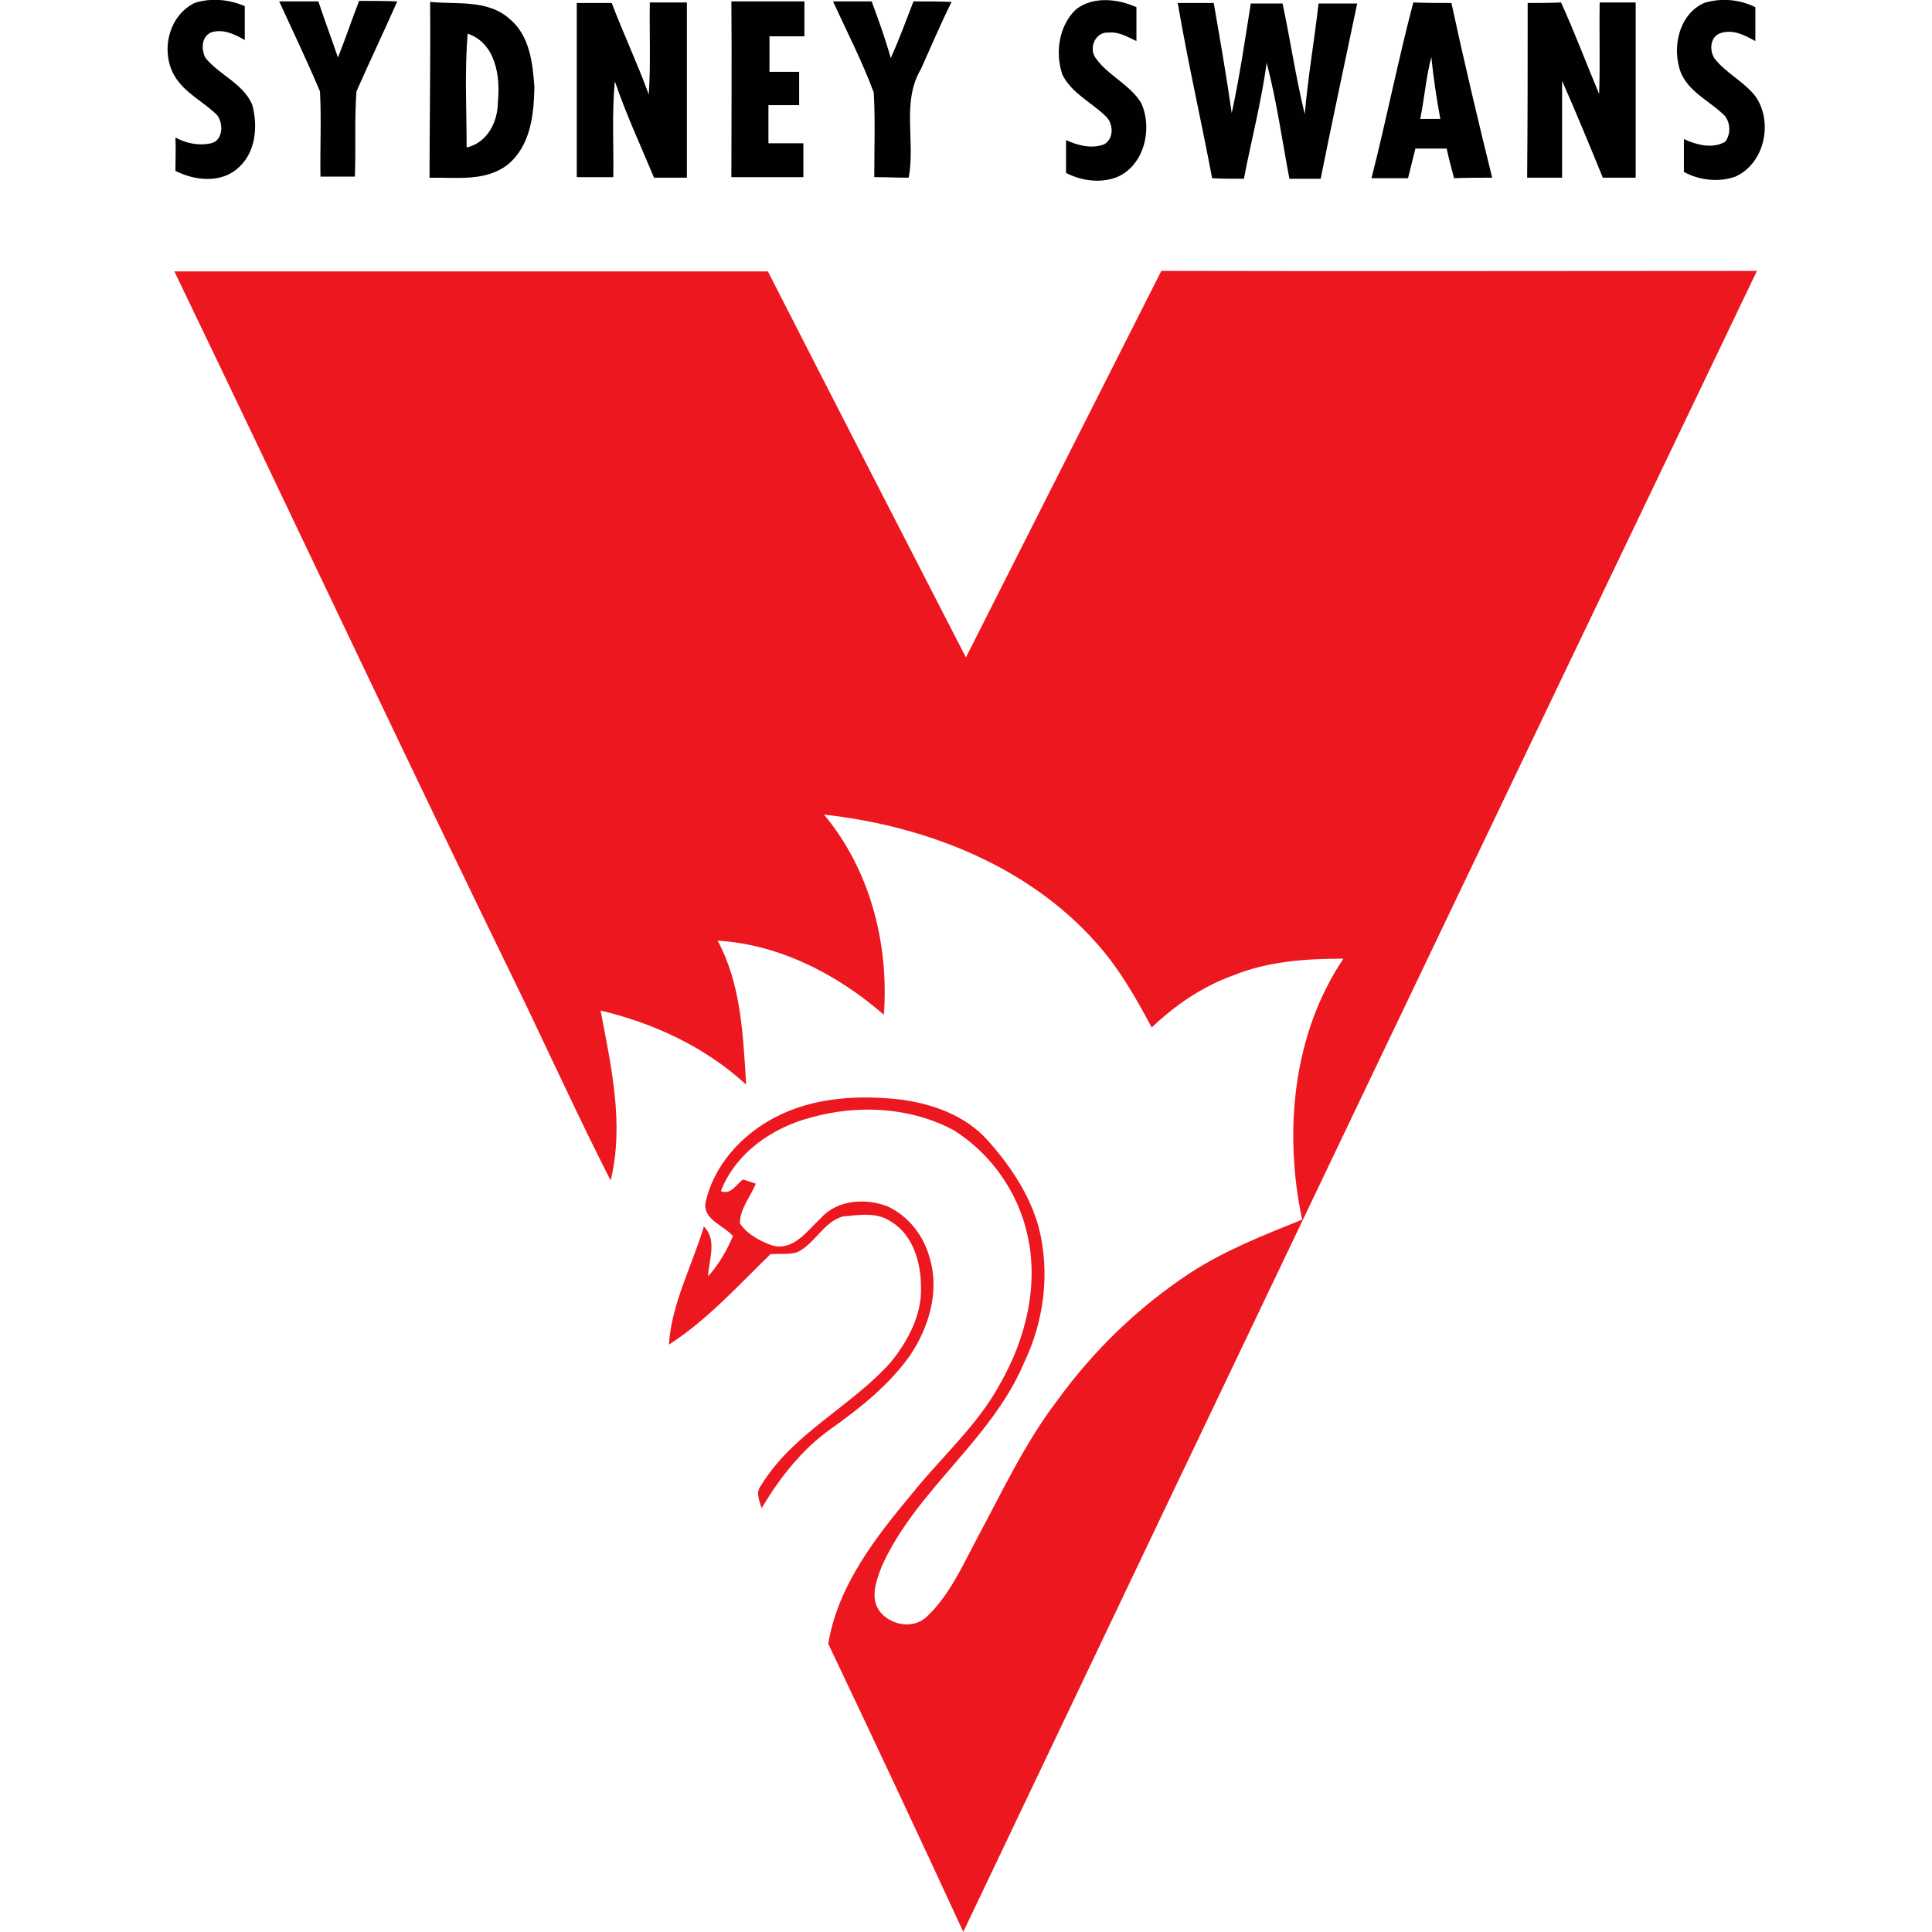 <?xml version="1.0" encoding="utf-8"?>
<!-- Generator: Adobe Illustrator 27.0.0, SVG Export Plug-In . SVG Version: 6.00 Build 0)  -->
<svg version="1.1" id="Layer_1" xmlns="http://www.w3.org/2000/svg" xmlns:xlink="http://www.w3.org/1999/xlink" x="0px" y="0px"
	 viewBox="0 0 512 512" style="enable-background:new 0 0 512 512;" xml:space="preserve">
<style type="text/css">
	.st0{fill:#010101;}
	.st1{fill:#ED171F;}
</style>
<g id="XMLID_1_">
	<path id="XMLID_2_" class="st0" d="M51.54,0.79c4.35-1.4,9.12-0.98,13.33,0.84c0,2.95,0,6.03,0,8.98c-2.67-1.54-5.61-2.95-8.7-2.1
		c-2.81,0.98-2.95,4.63-1.68,6.88c3.65,4.49,9.96,6.74,12.35,12.35c1.54,5.61,0.98,12.49-3.51,16.56
		c-4.49,4.35-11.65,3.65-16.84,0.98c0-2.95,0.14-5.89,0-8.84c2.81,1.54,6.17,2.25,9.4,1.54c3.23-0.7,3.37-5.19,1.68-7.44
		c-3.65-3.65-8.7-5.89-11.37-10.52C42.56,13.7,44.53,4.3,51.54,0.79z"/>
	<path id="XMLID_3_" class="st0" d="M73.99,0.37c3.51,0,6.88,0,10.38,0c1.68,5.05,3.51,9.96,5.19,14.87
		c1.96-4.91,3.65-9.96,5.61-15.01c3.37,0,6.74,0,10.1,0.14c-3.51,8-7.3,15.86-10.8,23.85c-0.56,7.58-0.14,15.01-0.42,22.59
		c-3.09,0-6.03,0-9.12,0c-0.14-7.58,0.28-15.15-0.14-22.59C81.43,16.22,77.64,8.36,73.99,0.37z"/>
	<path id="XMLID_4_" class="st0" d="M193.82,0.37c6.45,0,12.91,0,19.36,0c0,3.09,0,6.17,0,9.26c-3.09,0-6.17,0-9.26,0
		c0,3.09,0,6.31,0,9.4c2.67,0,5.33,0,7.86,0c0,2.95,0,5.89,0,8.84c-2.67,0-5.47,0-8.14,0c0,3.37,0,6.74,0,10.1c3.09,0,6.17,0,9.26,0
		c0,2.95,0,6.03,0,8.98c-6.31,0-12.63,0-19.08,0C193.82,31.38,193.96,15.94,193.82,0.37z"/>
	<path id="XMLID_5_" class="st0" d="M285.17,2.47c4.49-3.51,11.08-2.81,16-0.56c0,2.95,0,5.89,0,8.98
		c-2.39-1.12-4.63-2.53-7.44-2.25c-3.37-0.28-5.33,4.07-3.37,6.74c3.23,4.63,9.12,7.02,12.07,11.93c3.09,6.74,0.84,16.56-6.45,19.64
		c-4.35,1.68-9.4,0.98-13.47-1.12c0-2.95,0-5.89,0-8.7c3.09,1.4,6.74,2.39,10.1,1.12c2.67-1.54,2.53-5.61,0.28-7.58
		c-3.79-3.65-8.98-6.03-11.37-10.94C279.55,13.84,280.68,6.68,285.17,2.47z"/>
	<path id="XMLID_6_" class="st0" d="M312.11,0.79c3.23,0,6.31,0,9.54,0c1.68,9.68,3.37,19.36,4.77,29.19
		c2.1-9.68,3.51-19.36,5.05-29.05c2.81,0,5.61,0,8.42,0c2.1,9.82,3.51,19.64,5.89,29.33c0.84-9.82,2.53-19.5,3.65-29.33
		c3.37,0,6.88,0,10.24,0c-3.23,15.43-6.59,31.01-9.68,46.44c-2.81,0-5.61,0-8.28,0c-1.96-10.24-3.37-20.63-6.03-30.73
		c-1.4,10.38-4.07,20.49-6.03,30.73c-2.81,0-5.61,0-8.42-0.14C318.28,31.66,314.77,16.36,312.11,0.79z"/>
	<path id="XMLID_7_" class="st0" d="M451.58,0.79c4.49-1.4,9.4-0.98,13.61,1.12c0,2.95,0,6.03,0,8.98c-2.81-1.54-5.89-3.23-9.26-2.1
		c-2.81,0.98-2.95,4.63-1.54,6.74c3.09,3.93,7.72,6.03,10.8,9.96c4.77,6.74,2.53,17.82-5.33,21.33c-4.35,1.54-9.54,0.98-13.61-1.26
		c0-2.95,0-5.75,0-8.7c3.37,1.54,7.58,2.67,10.94,0.7c1.68-2.1,1.4-5.75-0.7-7.44c-3.79-3.51-8.98-5.89-11.08-10.94
		C443.02,12.71,444.84,3.87,451.58,0.79z"/>
	<path id="XMLID_8_" class="st0" d="M113.98,0.51c7.02,0.7,15.29-0.7,21.05,4.49c5.33,4.35,6.17,11.79,6.59,18.1
		c-0.14,7.3-0.98,15.43-7.02,20.49c-5.89,4.63-13.75,3.37-20.77,3.51C113.84,31.52,114.12,16.08,113.98,0.51 M123.66,39.09
		c5.47-1.26,8.28-6.74,8.28-12.07c0.7-6.74-0.56-15.57-8-18.1C123.1,18.89,123.66,28.99,123.66,39.09z"/>
	<path id="XMLID_11_" class="st0" d="M152.85,0.79c3.09,0,6.17,0,9.26,0c3.09,8.14,6.88,16.14,9.82,24.27
		c0.56-8.14,0.14-16.28,0.28-24.41c3.23,0,6.59,0,9.82,0c0,15.43,0,31.01,0,46.44c-2.95,0-5.89,0-8.7,0
		c-3.51-8.42-7.44-16.84-10.38-25.54c-0.84,8.42-0.28,16.98-0.42,25.4c-3.23,0-6.45,0-9.68,0C152.85,31.8,152.85,16.36,152.85,0.79z
		"/>
	<path id="XMLID_12_" class="st0" d="M220.76,0.37c3.37,0,6.88,0,10.24,0c1.82,4.91,3.65,9.96,5.05,15.01
		c2.25-4.91,4.07-9.96,6.03-15.01c3.37,0,6.74,0,10.1,0.14c-2.95,5.89-5.47,11.93-8.14,17.82c-5.19,8.7-1.4,19.22-3.23,28.76
		c-3.09,0-6.03-0.14-9.12-0.14c0-7.44,0.28-15.01-0.14-22.45C228.48,16.22,224.41,8.36,220.76,0.37z"/>
	<path id="XMLID_13_" class="st0" d="M363.46,47.23c3.93-15.43,7.02-31.15,11.08-46.58c3.37,0.14,6.74,0.14,10.1,0.14
		c3.37,15.57,7.02,31.01,10.8,46.3c-3.37,0-6.74,0-10.1,0.14c-0.7-2.67-1.4-5.19-1.96-7.86c-2.81,0-5.47,0-8.28,0
		c-0.7,2.67-1.26,5.19-1.96,7.86C369.92,47.23,366.69,47.23,363.46,47.23 M379.32,15.1c-1.4,5.33-1.82,10.94-2.95,16.42
		c1.82,0,3.51,0,5.33,0C380.72,26.18,379.88,20.71,379.32,15.1z"/>
	<path id="XMLID_16_" class="st0" d="M404.85,0.79c2.95,0,5.89,0,8.84-0.14c3.65,8,6.74,16.28,10.1,24.27
		c0.28-8.14,0-16.14,0.14-24.27c3.23,0,6.45,0,9.54,0c0,15.43,0,31.01,0,46.44c-2.95,0-5.75,0-8.7,0
		c-3.51-8.56-7.02-17.12-10.8-25.68c0,8.56,0,17.12,0,25.68c-3.09,0-6.17,0-9.26,0C404.85,31.8,404.85,16.36,404.85,0.79z"/>
	<path id="XMLID_17_" class="st1" d="M46.21,71.93c52.48,0,104.81,0,157.29,0c17.4,34.1,34.94,68.19,52.48,102.29
		c17.26-34.1,34.52-68.33,51.78-102.43c52.62,0.14,105.24,0,157.85,0c-70.3,146.63-140.45,293.4-210.33,440.17
		c-11.79-25.54-23.71-50.93-35.78-76.33c2.53-15.57,12.77-28.48,22.59-40.27c7.72-9.54,17.12-17.82,23.01-28.76
		c6.74-11.79,10.24-25.96,7.16-39.43c-2.53-11.37-9.68-21.47-19.5-27.64c-11.51-6.17-25.4-6.88-37.88-3.37
		c-10.24,2.67-19.92,9.4-23.85,19.5c2.67,1.12,4.07-1.82,5.89-3.09c0.84,0.28,2.53,0.84,3.37,1.12c-1.4,3.51-4.21,6.59-4.21,10.52
		c1.96,2.95,5.47,4.77,8.7,5.89c5.61,1.4,9.12-3.93,12.77-7.3c4.35-4.91,11.93-5.33,17.68-3.09c5.47,2.53,9.54,7.72,11.08,13.47
		c2.81,8.84-0.14,18.66-5.19,26.1c-5.61,7.86-13.19,13.89-20.91,19.36c-7.72,5.47-13.61,13.05-18.38,21.05
		c-0.56-1.96-1.68-4.21-0.14-6.03c8.42-13.89,23.99-20.91,34.52-32.83c4.49-5.61,8.14-12.49,7.86-19.78c0-6.45-2.1-13.75-7.86-17.26
		c-3.79-2.67-8.56-1.82-12.91-1.4c-5.19,1.54-7.44,7.44-12.21,9.54c-2.25,0.56-4.63,0.28-6.88,0.42
		c-8.56,8.28-16.7,17.4-26.94,23.99c0.7-10.94,6.17-20.91,9.26-31.29c3.65,3.51,1.26,8.98,1.12,13.19
		c2.81-3.09,4.91-6.74,6.59-10.66c-2.39-2.81-7.86-4.35-7.3-8.7c2.1-9.96,9.54-18.1,18.38-22.73c10.1-5.33,22.03-6.03,33.25-4.77
		c8.56,1.12,17.26,4.21,23.15,10.8c6.03,6.74,11.23,14.45,13.61,23.29c2.95,11.79,1.4,24.55-3.93,35.64
		c-8.7,20.63-28.62,33.68-37.74,54.02c-1.4,3.65-3.09,8.14-0.7,11.65c2.81,3.93,9.12,5.19,12.77,1.54
		c5.89-5.61,9.26-13.19,13.05-20.35c6.74-12.49,12.77-25.54,21.47-36.9c9.54-13.19,21.47-24.7,35.08-33.68
		c9.26-6.03,19.64-10.1,29.75-14.17c-4.91-23.29-2.53-49.11,10.94-69.17c-9.96,0-20.06,0.7-29.33,4.49
		c-8.14,2.95-15.29,7.86-21.47,13.75c-4.21-7.86-8.56-15.57-14.59-22.31c-18.24-20.63-45.46-31.15-72.26-34.1
		c12.21,14.59,17.26,34.24,15.86,53.04c-12.21-10.66-27.64-18.66-44.06-19.64c6.31,11.65,6.74,25.26,7.58,38.17
		c-10.8-9.96-24.41-16.28-38.59-19.64c2.81,14.73,6.31,30.17,2.67,45.04c-7.86-15.43-15.15-31.29-22.59-46.86
		C107.81,201.58,77.36,136.61,46.21,71.93z"/>
</g>
</svg>
